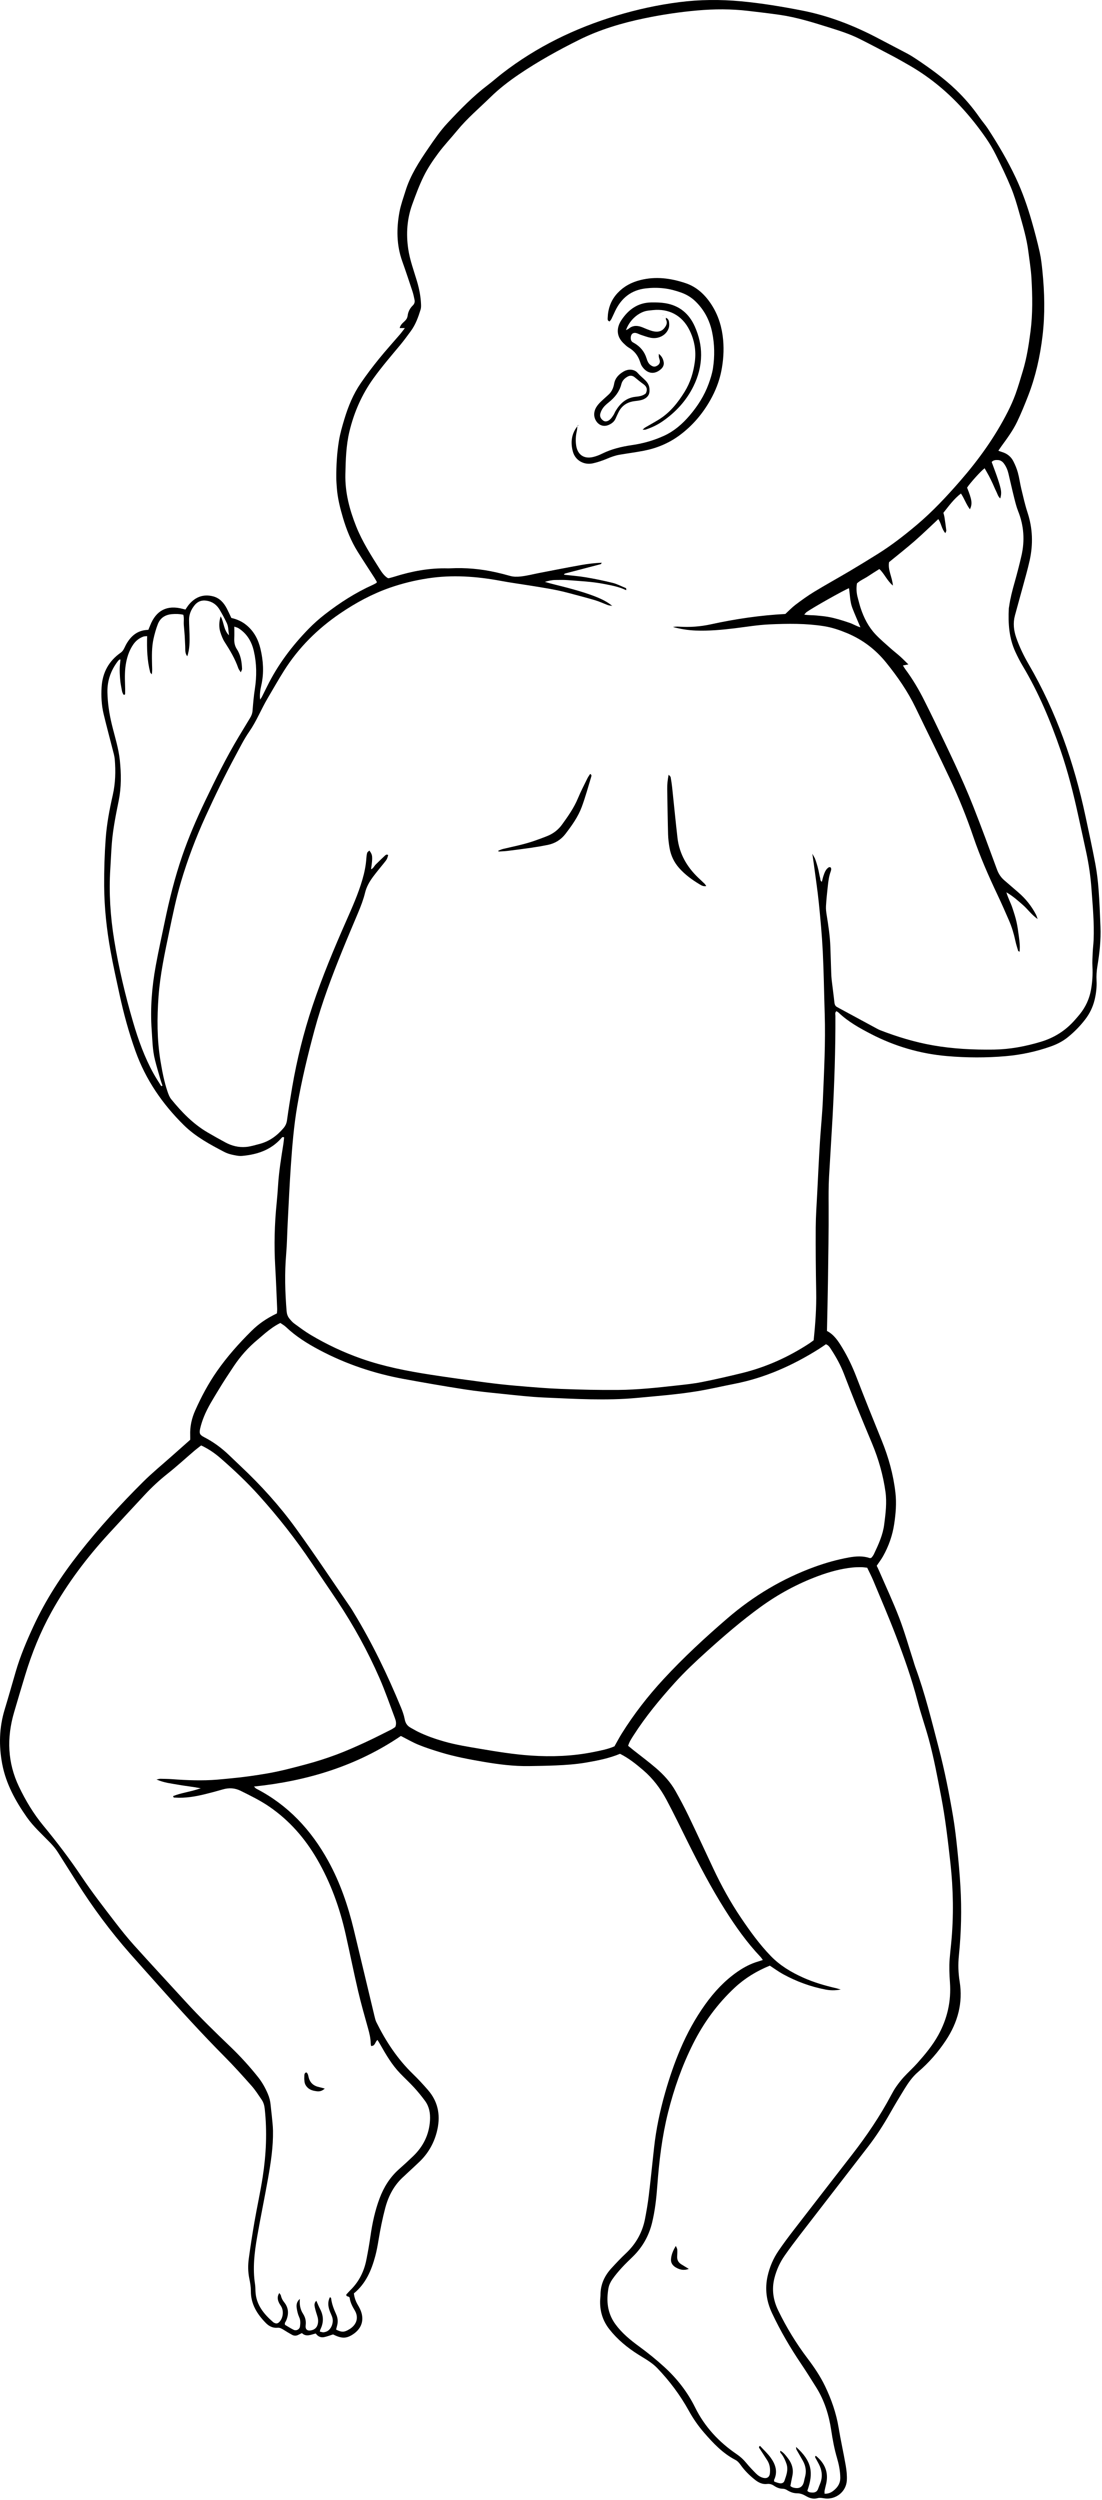 <?xml version="1.0" encoding="UTF-8" standalone="no"?><!DOCTYPE svg PUBLIC "-//W3C//DTD SVG 1.1//EN"
        "http://www.w3.org/Graphics/SVG/1.1/DTD/svg11.dtd">
<svg width="771px" height="1748px" version="1.1" xmlns="http://www.w3.org/2000/svg"
     xml:space="preserve"
     style="fill-rule:evenodd;clip-rule:evenodd;stroke-linejoin:round;stroke-miterlimit:2;"><g transform="matrix(1,0,0,1,-308.184,-143.715)"><g transform="matrix(1,0,0,1,870.853,1461.7)"><path d="M0,-888.228C3.238,-887.731 5.919,-887.895 8.552,-887.633C11.245,-887.366 13.95,-887.141 16.614,-886.683C19.115,-886.253 21.59,-885.623 24.037,-884.938C26.638,-884.21 29.203,-883.346 31.764,-882.481C34.252,-881.641 36.502,-880.15 39.322,-879.356C37.325,-884.096 35.393,-888.4 33.694,-892.796C31.985,-897.219 32.033,-902.025 31.321,-906.725C27.645,-905.328 5.674,-892.934 1.615,-889.99C1.167,-889.665 0.847,-889.163 0,-888.228M-449.863,-558.542C-449.565,-558.654 -449.268,-558.766 -448.97,-558.878C-449.378,-560.047 -449.843,-561.201 -450.185,-562.39C-451.593,-567.302 -453.096,-572.193 -454.316,-577.152C-455.969,-583.865 -456.045,-590.771 -456.536,-597.63C-457.627,-612.89 -456.408,-628.002 -453.65,-642.993C-451.771,-653.207 -449.529,-663.356 -447.413,-673.526C-444.187,-689.028 -440.376,-704.368 -435.231,-719.371C-430.712,-732.553 -425.205,-745.301 -419.193,-757.853C-411.872,-773.143 -404.368,-788.334 -395.637,-802.884C-393.004,-807.271 -390.341,-811.64 -387.69,-816.016C-386.773,-817.53 -386.135,-819.072 -385.989,-820.92C-385.587,-826.016 -385.159,-831.125 -384.377,-836.173C-382.991,-845.133 -383.044,-854.015 -385.099,-862.854C-386.642,-869.496 -389.942,-874.998 -395.801,-878.732C-396.545,-879.206 -397.476,-879.387 -398.744,-879.862C-398.744,-876.883 -398.645,-874.333 -398.771,-871.794C-398.909,-868.999 -398.499,-866.436 -396.923,-864.031C-394.202,-859.874 -393.518,-855.122 -393.318,-850.286C-393.292,-849.656 -393.783,-849.005 -394.22,-847.891C-395.009,-849.191 -395.658,-849.936 -395.956,-850.801C-398.216,-857.361 -401.734,-863.236 -405.468,-869.034C-406.829,-871.146 -407.751,-873.604 -408.521,-876.017C-409.619,-879.461 -409.435,-883.498 -408.293,-887.042C-405.896,-882.806 -406.323,-877.681 -402.466,-873.746C-402.929,-877.053 -402.817,-879.824 -403.982,-882.297C-405.478,-885.474 -407.168,-888.569 -408.952,-891.596C-410.712,-894.581 -413.23,-896.76 -416.671,-897.672C-420.564,-898.704 -423.974,-897.981 -426.581,-894.732C-428.947,-891.783 -430.416,-888.438 -430.397,-884.607C-430.382,-881.25 -430.146,-877.896 -430.071,-874.539C-429.959,-869.435 -429.896,-864.329 -431.627,-859.107C-433.483,-861.385 -432.922,-863.845 -433.084,-866.139C-433.252,-868.532 -433.284,-870.934 -433.442,-873.327C-433.61,-875.879 -433.856,-878.426 -434.069,-880.975C-434.264,-883.312 -433.773,-885.707 -434.403,-888.129C-437.136,-888.778 -439.677,-888.77 -442.212,-888.582C-446.913,-888.232 -450.512,-886.052 -452.239,-881.593C-453.501,-878.333 -454.462,-874.926 -455.225,-871.511C-456.594,-865.377 -456.436,-859.118 -456.286,-852.876C-456.237,-850.875 -456.017,-848.864 -456.502,-846.478C-457.048,-847.16 -457.474,-847.464 -457.576,-847.853C-459.742,-856.094 -459.957,-864.529 -459.73,-873.209C-460.824,-873.086 -461.645,-873.145 -462.35,-872.888C-465.284,-871.814 -467.643,-869.958 -469.421,-867.376C-472.007,-863.624 -473.5,-859.439 -474.385,-855.003C-475.426,-849.782 -475.382,-844.512 -475.177,-839.229C-475.102,-837.313 -475.056,-835.393 -475.105,-833.478C-475.117,-832.987 -474.955,-832.102 -476.115,-832.144C-477.445,-833.8 -477.459,-835.948 -477.887,-837.916C-478.329,-839.94 -478.543,-842.025 -478.703,-844.095C-478.876,-846.322 -478.969,-848.566 -478.912,-850.797C-478.861,-852.794 -478.558,-854.784 -478.362,-856.816C-478.88,-856.79 -479.093,-856.844 -479.185,-856.763C-479.54,-856.448 -479.895,-856.119 -480.182,-855.744C-485.108,-849.3 -487.689,-842.081 -487.513,-833.909C-487.35,-826.358 -486.236,-818.963 -484.472,-811.622C-482.458,-803.243 -479.726,-795.04 -478.826,-786.383C-477.844,-776.935 -477.725,-767.557 -479.607,-758.218C-481.598,-748.342 -483.615,-738.468 -484.421,-728.409C-484.893,-722.512 -485.093,-716.594 -485.477,-710.689C-486.573,-693.846 -485.453,-677.123 -482.738,-660.495C-479.592,-641.224 -475.073,-622.259 -469.611,-603.524C-465.936,-590.919 -461.51,-578.583 -455.091,-567.065C-453.47,-564.156 -451.612,-561.379 -449.863,-558.542M-24.065,56.399C-33.211,60.139 -41.503,65.135 -48.717,71.876C-60.772,83.141 -70.346,96.27 -77.733,110.97C-85.443,126.314 -91.111,142.434 -95.279,159.082C-99.527,176.049 -101.556,193.344 -102.83,210.751C-103.449,219.209 -104.409,227.618 -106.386,235.891C-108.6,245.16 -113.051,253.13 -119.852,259.801C-122.479,262.377 -125.168,264.901 -127.644,267.617C-130.007,270.21 -132.306,272.901 -134.293,275.784C-135.533,277.583 -136.585,279.738 -136.96,281.868C-138.538,290.807 -137.756,299.329 -132.174,307.025C-127.583,313.355 -121.62,318.205 -115.445,322.716C-109.363,327.161 -103.549,331.852 -97.992,336.924C-89.036,345.101 -81.735,354.394 -76.321,365.346C-69.675,378.793 -59.702,389.536 -47.293,397.96C-44.747,399.688 -42.547,401.677 -40.599,404.061C-38.479,406.655 -36.152,409.089 -33.791,411.47C-32.325,412.949 -30.587,414.115 -28.479,414.589C-26.072,415.13 -24.335,414.043 -24.044,411.556C-23.664,408.316 -24.041,405.159 -25.839,402.329C-27.553,399.629 -29.338,396.976 -31.061,394.283C-31.426,393.712 -32.216,393.105 -30.965,392.155C-28.396,394.963 -25.507,397.564 -23.311,400.658C-20.04,405.265 -18.409,410.377 -21.099,415.983C-21.207,416.208 -21.032,416.567 -20.939,417.21C-19.734,417.577 -18.409,418.14 -17.03,418.356C-15.681,418.568 -14.324,417.985 -13.869,416.675C-12.509,412.769 -10.962,408.878 -12.473,404.57C-13.275,402.28 -14.26,400.141 -15.657,398.165C-16.148,397.47 -17.165,396.956 -16.666,395.59C-14.321,396.906 -12.841,398.975 -11.323,400.96C-8.574,404.554 -7.337,408.566 -8.297,413.115C-8.788,415.44 -9.216,417.778 -9.692,420.211C-8.705,421.208 -7.31,421.528 -5.886,421.679C-3.175,421.969 -1.277,420.712 -0.435,418.048C-0.05,416.834 0.103,415.545 0.46,414.32C1.643,410.26 1.156,406.397 -0.88,402.731C-2.354,400.077 -3.933,397.48 -5.41,394.828C-5.646,394.404 -5.598,393.822 -5.748,392.896C5.396,402.802 6.652,410.93 2.175,423.583C3.051,424.75 4.381,424.767 5.636,424.822C7.566,424.905 9.042,424.19 9.719,422.206C10.183,420.846 10.773,419.53 11.281,418.184C12.768,414.244 12.561,410.319 10.958,406.489C10.222,404.728 9.18,403.095 8.309,401.388C7.968,400.721 7.283,400.09 7.876,399.222C8.017,399.222 8.189,399.168 8.266,399.23C14.271,404.215 17.065,410.423 15.447,418.278C15.093,419.999 14.589,421.689 14.248,423.412C14.11,424.108 14.226,424.854 14.226,425.647C17.685,425.795 19.963,424.168 22.058,422.073C24.21,419.921 25.28,417.383 25.231,414.327C25.157,409.647 24.239,405.114 22.929,400.652C21.077,394.348 19.874,387.921 18.909,381.429C17.319,370.735 14.194,360.541 8.396,351.308C4.91,345.756 1.444,340.186 -2.225,334.755C-9.848,323.47 -16.693,311.754 -22.498,299.429C-26.443,291.05 -27.679,282.422 -25.59,273.294C-24.14,266.958 -21.637,261.12 -18.005,255.801C-14.671,250.918 -11.136,246.166 -7.523,241.483C6.15,223.751 19.894,206.073 33.608,188.373C43.716,175.329 52.956,161.715 60.717,147.126C61.842,145.01 63.018,142.901 64.395,140.947C66.047,138.603 67.816,136.315 69.757,134.208C72.788,130.918 76.141,127.918 79.115,124.582C84.546,118.491 89.776,112.22 93.754,105.035C100.118,93.542 102.908,81.217 101.949,68.12C101.551,62.681 101.327,57.259 101.736,51.826C102.013,48.161 102.452,44.508 102.807,40.849C104.631,21.989 104.34,3.131 102.234,-15.67C100.509,-31.079 98.74,-46.492 95.811,-61.74C93.216,-75.242 90.73,-88.77 87.106,-102.04C84.708,-110.825 81.655,-119.435 79.37,-128.247C75.309,-143.904 69.915,-159.11 64.157,-174.18C59.195,-187.167 53.677,-199.941 48.334,-212.781C47.057,-215.85 45.498,-218.803 44.059,-221.831C42.559,-221.979 41.302,-222.199 40.044,-222.204C37.968,-222.212 35.878,-222.205 33.817,-221.987C25.501,-221.11 17.496,-218.902 9.686,-215.996C-4.786,-210.612 -18.243,-203.333 -30.739,-194.255C-43.831,-184.745 -56.066,-174.205 -68.069,-163.382C-75.913,-156.31 -83.618,-149.093 -90.699,-141.243C-101.104,-129.709 -110.992,-117.768 -119.381,-104.655C-120.834,-102.382 -122.365,-100.15 -123.203,-97.302C-121.9,-96.24 -120.692,-95.231 -119.459,-94.253C-114.196,-90.081 -108.784,-86.082 -103.698,-81.705C-98.351,-77.103 -93.561,-71.898 -90.077,-65.702C-86.866,-59.991 -83.779,-54.196 -80.938,-48.293C-75.047,-36.048 -69.369,-23.7 -63.576,-11.406C-57.978,0.473 -51.671,11.961 -44.317,22.85C-37.959,32.264 -31.347,41.467 -23.395,49.674C-16.915,56.362 -9.199,60.968 -0.82,64.74C6.657,68.105 14.462,70.364 22.416,72.199C23.104,72.358 23.776,72.589 25.533,73.101C21.188,73.901 17.964,73.712 14.861,73.117C4.435,71.117 -5.451,67.484 -14.762,62.393C-17.963,60.643 -20.918,58.445 -24.065,56.399M-366.522,-392.969C-370.709,-390.885 -373.879,-388.46 -376.976,-385.934C-378.835,-384.418 -380.605,-382.793 -382.453,-381.263C-388.913,-375.921 -394.434,-369.724 -399.083,-362.772C-402.727,-357.322 -406.342,-351.843 -409.721,-346.227C-413.426,-340.067 -417.358,-334.004 -420.041,-327.293C-421.104,-324.635 -422.002,-321.881 -422.639,-319.094C-423.429,-315.632 -422.852,-314.654 -419.65,-313.005C-413.342,-309.759 -407.704,-305.597 -402.581,-300.713C-399.802,-298.064 -397.043,-295.393 -394.245,-292.764C-380.098,-279.474 -367.087,-265.106 -355.716,-249.421C-342.577,-231.298 -330.213,-212.615 -317.524,-194.168C-316.709,-192.983 -315.982,-191.736 -315.233,-190.507C-302.308,-169.287 -291.557,-146.979 -282.096,-124.034C-281.004,-121.386 -280.033,-118.626 -279.508,-115.825C-278.986,-113.041 -277.654,-111.163 -275.243,-109.878C-273.551,-108.977 -271.919,-107.958 -270.198,-107.118C-264.436,-104.306 -258.406,-102.193 -252.253,-100.421C-243.785,-97.982 -235.094,-96.631 -226.427,-95.158C-214.761,-93.176 -203.088,-91.293 -191.26,-90.491C-176.5,-89.488 -161.839,-90.055 -147.324,-92.989C-142.334,-93.998 -137.295,-94.957 -132.764,-96.948C-130.993,-100.066 -129.443,-103.045 -127.668,-105.883C-119.16,-119.488 -109.342,-132.117 -98.467,-143.883C-84.446,-159.054 -69.291,-173.069 -53.634,-186.532C-35.51,-202.116 -15.306,-214.211 7.188,-222.401C15.013,-225.25 23.003,-227.497 31.201,-228.987C36.135,-229.884 41.043,-230.208 45.903,-228.557C46.161,-228.47 46.51,-228.652 46.885,-228.721C47.164,-229.036 47.516,-229.367 47.787,-229.752C48.153,-230.275 48.51,-230.816 48.782,-231.391C51.929,-238.039 55.004,-244.66 55.956,-252.128C56.93,-259.765 57.915,-267.333 56.822,-275.048C55.175,-286.679 51.981,-297.855 47.464,-308.679C43.77,-317.531 40.06,-326.377 36.461,-335.269C33.462,-342.677 30.595,-350.139 27.705,-357.591C25.438,-363.435 22.444,-368.896 19.04,-374.135C18.032,-375.687 17.089,-377.42 15.166,-378.07C13.406,-376.884 11.853,-375.773 10.236,-374.757C-8.057,-363.264 -27.494,-354.553 -48.823,-350.407C-57.449,-348.73 -66.013,-346.691 -74.679,-345.265C-88.728,-342.955 -102.932,-341.879 -117.101,-340.556C-138.687,-338.539 -160.269,-339.893 -181.835,-340.822C-191.571,-341.241 -201.282,-342.374 -210.985,-343.365C-219.892,-344.274 -228.815,-345.162 -237.657,-346.535C-251.869,-348.742 -266.045,-351.206 -280.191,-353.805C-300.918,-357.612 -320.709,-364.226 -339.354,-374.143C-347.717,-378.59 -355.695,-383.567 -362.599,-390.138C-363.727,-391.212 -365.142,-391.987 -366.522,-392.969M-421.93,-307.338C-423.6,-306.028 -425.141,-304.902 -426.588,-303.666C-432.91,-298.263 -439.043,-292.625 -445.558,-287.466C-451.227,-282.978 -456.473,-278.095 -461.383,-272.828C-469.782,-263.819 -478.152,-254.783 -486.484,-245.713C-501.906,-228.927 -515.587,-210.856 -526.66,-190.883C-534.443,-176.843 -540.417,-162.043 -545.066,-146.698C-547.707,-137.981 -550.324,-129.256 -552.871,-120.511C-558.029,-102.805 -557.437,-85.503 -549.356,-68.652C-544.7,-58.942 -539.216,-49.793 -532.351,-41.482C-522.874,-30.007 -513.859,-18.176 -505.583,-5.808C-498.28,5.103 -490.232,15.456 -482.249,25.855C-477.966,31.433 -473.565,36.948 -468.861,42.17C-456.874,55.481 -444.675,68.6 -432.583,81.816C-422.641,92.681 -412.085,102.931 -401.461,113.118C-394.528,119.766 -388.065,126.861 -382.08,134.382C-379.27,137.914 -377.104,141.812 -375.327,145.944C-374.244,148.461 -373.558,151.066 -373.334,153.809C-373.139,156.192 -372.772,158.56 -372.551,160.942C-372.213,164.597 -371.73,168.254 -371.67,171.917C-371.488,183.163 -373.21,194.241 -375.157,205.264C-377.547,218.798 -380.367,232.258 -382.72,245.799C-384.639,256.842 -385.998,267.96 -384.233,279.202C-383.986,280.775 -383.996,282.391 -383.934,283.989C-383.567,293.414 -378.156,299.945 -371.475,305.751C-371.356,305.854 -371.203,305.919 -371.064,306C-369.511,306.903 -368.418,306.767 -367.206,305.518C-364.779,303.018 -364.064,298.542 -365.638,295.231C-366.115,294.227 -366.864,293.353 -367.36,292.356C-368.461,290.139 -368.939,287.886 -367.279,285.306C-366.799,286.014 -366.29,286.459 -366.174,286.99C-365.792,288.751 -365.041,290.285 -363.907,291.686C-360.635,295.727 -360.499,300.126 -362.535,304.743C-362.896,305.561 -363.77,306.227 -363.229,307.588C-361.364,308.672 -359.35,309.975 -357.217,311.041C-355.382,311.958 -353.101,310.768 -352.805,308.775C-352.479,306.575 -352.325,304.421 -353.338,302.209C-354.252,300.211 -354.771,297.97 -355.087,295.782C-355.405,293.583 -355.113,291.364 -352.883,289.406C-353.22,293.321 -352.632,296.716 -350.722,299.699C-349.093,302.241 -348.409,304.809 -348.81,307.861C-349.197,310.805 -347.588,312.041 -344.787,311.378C-342.607,310.863 -341.086,309.624 -340.448,307.383C-339.854,305.297 -340.06,303.293 -340.726,301.261C-341.372,299.292 -341.965,297.295 -342.421,295.274C-342.771,293.723 -342.847,292.122 -341.35,290.719C-340.458,292.697 -339.707,294.628 -338.744,296.45C-336.242,301.179 -336.104,305.901 -338.493,310.7C-338.689,311.096 -338.727,311.571 -338.909,312.29C-337.889,312.484 -336.971,312.886 -336.129,312.763C-335.067,312.607 -333.917,312.223 -333.07,311.585C-330.379,309.559 -329.172,305.351 -330.258,302.097C-330.763,300.585 -331.528,299.163 -332.058,297.657C-333.172,294.49 -333.492,291.329 -331.817,288.158C-331.427,288.524 -331.029,288.716 -331.003,288.95C-330.559,292.975 -329.069,296.661 -327.428,300.309C-326.196,303.047 -326.112,305.873 -326.988,308.741C-327.209,309.465 -327.346,310.215 -327.506,310.887C-323.529,312.873 -321.937,312.819 -318.374,310.721C-313.115,307.624 -311.428,302.395 -314.59,297.253C-316.388,294.33 -317.733,291.391 -318.041,288.507C-318.821,287.288 -320.347,288.147 -320.449,286.462C-319.616,285.548 -318.709,284.443 -317.689,283.456C-311.621,277.585 -308.008,270.39 -306.369,262.196C-305.273,256.713 -304.293,251.201 -303.501,245.668C-302.208,236.623 -300.338,227.767 -297.111,219.163C-294.123,211.193 -289.797,204.29 -283.416,198.65C-280.062,195.685 -276.755,192.66 -273.534,189.55C-266.458,182.719 -262.406,174.445 -261.827,164.544C-261.538,159.605 -262.357,154.926 -265.342,150.898C-267.715,147.695 -270.24,144.582 -272.93,141.641C-276.058,138.223 -279.486,135.083 -282.702,131.742C-288.526,125.691 -292.701,118.491 -296.803,111.246C-297.328,110.319 -297.899,109.418 -298.533,108.366C-300.369,109.588 -300.016,112.656 -303.041,112.589C-303.144,111.932 -303.307,111.347 -303.314,110.76C-303.363,107.209 -304.177,103.817 -305.132,100.408C-307.588,91.637 -310.091,82.869 -312.162,74.002C-315.253,60.775 -317.906,47.445 -320.897,34.193C-325.038,15.844 -331.342,-1.682 -340.831,-18.02C-349.314,-32.626 -360.116,-45.018 -374.087,-54.649C-380.447,-59.034 -387.318,-62.372 -394.191,-65.791C-398.322,-67.845 -402.377,-68.096 -406.712,-66.836C-410.854,-65.632 -415.023,-64.514 -419.213,-63.49C-426.067,-61.814 -432.991,-60.62 -440.094,-61.098C-440.594,-61.131 -441.449,-60.818 -441.484,-62.168C-435.69,-64.508 -429.293,-65.124 -422.227,-67.63C-428.181,-68.771 -433.103,-69.201 -437.942,-70.086C-442.7,-70.957 -447.593,-71.335 -453.165,-73.766C-451.523,-74.071 -450.971,-74.271 -450.423,-74.259C-447.707,-74.201 -444.984,-74.177 -442.277,-73.977C-431.736,-73.199 -421.195,-72.786 -410.641,-73.653C-407.454,-73.915 -404.273,-74.259 -401.088,-74.552C-392.488,-75.341 -383.951,-76.558 -375.438,-78.033C-366.286,-79.618 -357.33,-82.011 -348.384,-84.405C-341.294,-86.301 -334.275,-88.557 -327.395,-91.111C-320.66,-93.61 -314.079,-96.556 -307.542,-99.547C-301.297,-102.406 -295.185,-105.558 -289.037,-108.626C-287.919,-109.184 -286.911,-109.959 -286.119,-110.462C-285.111,-112.921 -285.734,-114.945 -286.466,-116.883C-289.964,-126.154 -293.184,-135.55 -297.147,-144.621C-305.356,-163.409 -315.231,-181.333 -326.579,-198.42C-332.506,-207.346 -338.611,-216.154 -344.559,-225.067C-355.677,-241.732 -368.063,-257.384 -381.452,-272.288C-389.815,-281.596 -398.886,-290.13 -408.294,-298.332C-412.272,-301.799 -416.59,-304.815 -421.93,-307.338M-124.668,-905.338C-129.598,-907.756 -134.944,-908.69 -140.265,-909.719C-148.608,-911.333 -157.086,-911.696 -165.528,-912.366C-168.391,-912.593 -171.283,-912.488 -174.161,-912.463C-176.642,-912.441 -179.038,-911.874 -181.459,-911.127C-176.065,-909.523 -170.63,-908.348 -165.268,-906.904C-160.028,-905.492 -154.793,-904.006 -149.683,-902.193C-141.856,-899.416 -137.717,-897.171 -134.338,-894.328C-135.739,-894.58 -136.621,-894.612 -137.407,-894.903C-140.403,-896.01 -143.305,-897.412 -146.356,-898.314C-152.633,-900.17 -158.979,-901.788 -165.305,-903.478C-173.968,-905.794 -182.829,-907.098 -191.662,-908.531C-198.444,-909.63 -205.264,-910.525 -212.015,-911.789C-229.11,-914.989 -246.25,-916.253 -263.537,-913.567C-272.4,-912.19 -281.091,-910.101 -289.57,-907.16C-302.198,-902.78 -313.832,-896.493 -324.849,-888.973C-340.51,-878.284 -353.717,-865.194 -363.872,-849.148C-367.888,-842.802 -371.574,-836.247 -375.398,-829.78C-379.94,-822.1 -383.196,-813.741 -388.336,-806.345C-391.971,-801.114 -394.817,-795.322 -397.858,-789.696C-405.389,-775.766 -412.29,-761.523 -418.865,-747.116C-425.648,-732.253 -431.418,-717.025 -436.056,-701.361C-439.464,-689.848 -441.868,-678.103 -444.314,-666.365C-447.412,-651.494 -450.625,-636.649 -451.737,-621.443C-452.85,-606.237 -452.87,-591.073 -450.36,-575.991C-449.153,-568.737 -447.789,-561.499 -445.385,-554.523C-444.769,-552.734 -444.052,-550.842 -442.882,-549.403C-435.584,-540.427 -427.598,-532.154 -417.507,-526.231C-413.372,-523.803 -409.182,-521.462 -404.959,-519.189C-400.508,-516.793 -395.798,-515.6 -390.656,-516.022C-387.418,-516.288 -384.407,-517.284 -381.314,-518.066C-374.37,-519.823 -368.922,-523.791 -364.343,-529.17C-362.945,-530.813 -362.172,-532.518 -361.869,-534.7C-360.793,-542.457 -359.553,-550.194 -358.23,-557.914C-354.932,-577.172 -350.219,-596.094 -344.028,-614.619C-337.232,-634.955 -328.974,-654.731 -320.318,-674.333C-316.183,-683.697 -312.039,-693.017 -309.151,-702.884C-307.7,-707.841 -306.685,-712.786 -306.345,-717.909C-306.261,-719.174 -306.143,-720.471 -305.77,-721.67C-305.577,-722.291 -304.792,-722.729 -304.243,-723.284C-301.907,-720.139 -301.819,-719.028 -303.076,-710.177C-301.385,-710.836 -300.847,-712.504 -299.733,-713.586C-297.562,-715.695 -295.417,-717.831 -293.19,-719.879C-292.646,-720.378 -291.842,-720.787 -291.082,-720.044C-291.898,-717.19 -291.961,-717.103 -294.195,-714.332C-296.703,-711.219 -299.277,-708.154 -301.659,-704.946C-304.148,-701.592 -306.245,-697.943 -307.236,-693.87C-308.416,-689.023 -310.184,-684.418 -312.105,-679.847C-315.822,-671.003 -319.596,-662.183 -323.193,-653.291C-330.512,-635.205 -337.438,-616.985 -342.54,-598.11C-347.34,-580.35 -351.675,-562.489 -354.76,-544.35C-357.122,-530.461 -358.248,-516.419 -359.214,-502.379C-360.126,-489.135 -360.709,-475.868 -361.4,-462.608C-361.775,-455.42 -361.851,-448.209 -362.461,-441.042C-363.592,-427.758 -363.226,-414.517 -362.15,-401.262C-361.986,-399.251 -361.406,-397.493 -360.163,-395.985C-359.152,-394.758 -358.096,-393.497 -356.827,-392.569C-353.084,-389.836 -349.362,-387.036 -345.388,-384.669C-334.1,-377.948 -322.269,-372.376 -309.844,-368.009C-294.075,-362.467 -277.769,-359.334 -261.333,-356.78C-248.698,-354.816 -236.021,-353.111 -223.343,-351.438C-216.052,-350.475 -208.735,-349.661 -201.408,-349.04C-191.051,-348.162 -180.685,-347.253 -170.303,-346.852C-156.881,-346.333 -143.437,-346.012 -130.008,-346.138C-116.41,-346.266 -102.87,-347.73 -89.355,-349.224C-83.478,-349.874 -77.569,-350.47 -71.777,-351.613C-62.375,-353.468 -53.023,-355.616 -43.711,-357.889C-26.777,-362.023 -11.098,-369.093 3.486,-378.615C4.54,-379.302 5.53,-380.087 6.583,-380.851C7.796,-392.274 8.593,-403.576 8.372,-414.962C8.083,-429.835 7.95,-444.715 8.037,-459.59C8.085,-467.741 8.691,-475.89 9.1,-484.036C9.684,-495.698 10.239,-507.363 10.95,-519.017C11.564,-529.075 12.633,-539.109 13.053,-549.173C13.885,-569.147 14.956,-589.123 14.326,-609.132C13.867,-623.681 13.69,-638.243 12.966,-652.778C12.399,-664.115 11.354,-675.437 10.203,-686.733C9.263,-695.953 7.854,-705.124 6.644,-714.316C6.395,-716.202 6.101,-718.082 5.671,-721.043C6.621,-719.341 7.103,-718.611 7.451,-717.821C7.837,-716.947 8.117,-716.023 8.415,-715.112C8.713,-714.201 8.991,-713.282 9.249,-712.358C9.507,-711.434 9.745,-710.504 9.958,-709.569C10.171,-708.635 10.337,-707.689 10.534,-706.751C10.731,-705.812 10.894,-704.862 11.162,-703.943C11.386,-703.179 11.083,-702.135 12.342,-701.433C12.778,-703.081 13.061,-704.47 13.52,-705.799C14.252,-707.915 15.01,-710.061 16.958,-711.426C17.292,-711.66 17.936,-711.752 18.278,-711.585C18.597,-711.431 18.86,-710.844 18.866,-710.443C18.876,-709.824 18.724,-709.172 18.504,-708.585C17.257,-705.251 16.867,-701.746 16.479,-698.253C15.966,-693.645 15.489,-689.027 15.214,-684.4C15.093,-682.353 15.369,-680.252 15.7,-678.214C16.906,-670.791 18.03,-663.361 18.286,-655.83C18.487,-649.916 18.662,-644 18.873,-638.087C18.936,-636.33 19.002,-634.567 19.204,-632.823C19.813,-627.583 20.547,-622.358 21.108,-617.114C21.278,-615.527 21.785,-614.362 23.273,-613.706C23.564,-613.577 23.825,-613.382 24.106,-613.23C33.105,-608.36 42.104,-603.488 51.107,-598.626C51.81,-598.248 52.531,-597.894 53.274,-597.607C65.229,-592.987 77.455,-589.289 90.09,-587.068C104.16,-584.595 118.364,-583.921 132.63,-584.114C143.915,-584.266 154.831,-586.34 165.626,-589.59C175.125,-592.45 183.008,-597.53 189.475,-604.952C190.631,-606.278 191.809,-607.589 192.904,-608.964C196.866,-613.931 199.464,-619.516 200.605,-625.795C201.584,-631.174 201.927,-636.562 201.652,-642.028C201.485,-645.371 201.676,-648.737 201.826,-652.088C201.954,-654.961 202.343,-657.822 202.462,-660.695C202.961,-672.715 201.821,-684.674 200.961,-696.637C200.352,-705.098 199.127,-713.489 197.358,-721.789C195.526,-730.388 193.61,-738.97 191.745,-747.562C188.384,-763.038 184.508,-778.375 179.358,-793.368C172.33,-813.83 164.008,-833.706 152.867,-852.326C150.982,-855.476 149.312,-858.771 147.766,-862.103C143.264,-871.805 142.602,-882.124 143.134,-892.606C143.158,-893.082 143.304,-893.55 143.369,-894.025C144.166,-899.742 145.632,-905.296 147.204,-910.842C148.946,-916.988 150.546,-923.182 151.973,-929.409C154.393,-939.978 153.726,-950.34 149.678,-960.491C148.381,-963.741 147.567,-967.198 146.714,-970.605C145.354,-976.03 144.171,-981.499 142.862,-986.938C142.259,-989.443 141.261,-991.8 139.71,-993.882C138.719,-995.212 137.438,-996.172 135.736,-996.307C133.968,-996.446 132.244,-996.303 131.154,-994.936C132.697,-990.686 134.275,-986.677 135.609,-982.588C138.062,-975.067 138.209,-973.39 137.154,-969.455C135.556,-970.85 135.154,-972.755 134.338,-974.372C133.402,-976.226 132.647,-978.169 131.768,-980.052C130.956,-981.79 130.124,-983.521 129.227,-985.215C128.271,-987.02 127.227,-988.777 126.208,-990.578C123.716,-988.823 115.792,-979.987 113.941,-977.02C117.374,-968.458 117.749,-965.842 115.946,-961.867C113.349,-965.264 112.083,-969.264 109.652,-972.921C104.664,-969.109 101.152,-964.191 97.357,-959.423C97.628,-958.37 97.941,-957.465 98.084,-956.534C98.568,-953.386 99.024,-950.232 99.402,-947.07C99.46,-946.587 99.046,-946.048 98.722,-945.2C96.068,-948.22 95.9,-952.004 93.805,-955.031C88.118,-949.744 82.765,-944.513 77.134,-939.599C71.361,-934.561 65.318,-929.834 59.358,-924.942C58.364,-919.445 61.58,-914.549 62.039,-908.541C57.866,-912.058 56.15,-916.77 52.567,-920.111C49.892,-918.409 47.305,-916.843 44.804,-915.151C42.181,-913.376 39.148,-912.209 36.893,-910.074C36.308,-906.497 36.573,-903.181 37.481,-899.902C38.121,-897.591 38.675,-895.251 39.416,-892.974C41.67,-886.055 44.938,-879.641 49.963,-874.338C53.251,-870.869 56.943,-867.775 60.512,-864.578C62.654,-862.657 64.955,-860.911 67.098,-858.99C68.985,-857.298 70.754,-855.472 72.866,-853.422C71.327,-853.123 70.291,-852.922 69.049,-852.681C69.668,-851.699 70.123,-850.856 70.689,-850.097C75.869,-843.15 80.254,-835.721 84.116,-827.977C86.542,-823.111 88.998,-818.259 91.343,-813.354C100.721,-793.735 110.341,-774.217 118.328,-753.975C124.076,-739.405 129.47,-724.694 134.871,-709.99C135.962,-707.02 137.554,-704.582 139.892,-702.554C143.154,-699.724 146.41,-696.886 149.698,-694.087C154.881,-689.678 159.024,-684.446 162.178,-678.428C162.516,-677.784 162.698,-677.059 163.317,-675.384C158.803,-678.583 156.318,-682.347 153.004,-685.216C149.573,-688.184 146.232,-691.284 141.43,-694.084C142.66,-689.857 144.413,-686.814 145.513,-683.544C146.634,-680.215 147.736,-676.861 148.515,-673.442C149.293,-670.021 149.707,-666.514 150.191,-663.031C150.668,-659.605 151.059,-656.165 150.646,-652.481C150.082,-652.882 149.703,-653.004 149.64,-653.219C148.962,-655.517 148.214,-657.804 147.718,-660.144C146.686,-665.011 145.275,-669.756 143.296,-674.311C140.685,-680.322 138.055,-686.328 135.248,-692.248C128.94,-705.549 123.028,-719.023 118.286,-732.959C113.643,-746.604 108.266,-759.949 102.167,-772.981C94.307,-789.779 85.993,-806.363 77.953,-823.078C72.438,-834.54 65.269,-844.878 57.287,-854.74C49.871,-863.901 40.833,-870.744 29.989,-875.279C24.813,-877.444 19.532,-879.238 13.976,-880.131C1.264,-882.173 -11.553,-881.988 -24.327,-881.411C-32.452,-881.044 -40.536,-879.679 -48.629,-878.682C-57.687,-877.566 -66.766,-876.766 -75.896,-877.102C-81.282,-877.299 -86.597,-878.176 -91.833,-879.581C-90.437,-879.843 -89.054,-879.924 -87.684,-879.829C-80.133,-879.305 -72.678,-879.85 -65.272,-881.466C-48.065,-885.221 -30.687,-887.79 -13.218,-888.684C-10.786,-890.912 -8.586,-893.264 -6.052,-895.173C-1.844,-898.344 2.443,-901.454 6.941,-904.187C15.139,-909.167 23.55,-913.794 31.805,-918.68C38.408,-922.588 44.946,-926.609 51.455,-930.674C61.106,-936.701 70.101,-943.695 78.758,-950.996C89.766,-960.279 99.642,-970.852 109.094,-981.701C122.037,-996.556 133.512,-1012.53 142.454,-1030.17C144.473,-1034.16 146.309,-1038.27 147.831,-1042.46C149.736,-1047.71 151.264,-1053.1 152.895,-1058.45C155.656,-1067.5 157.092,-1076.83 158.305,-1086.18C159.916,-1098.61 159.685,-1111.1 158.971,-1123.57C158.614,-1129.78 157.567,-1135.95 156.799,-1142.13C155.629,-1151.54 152.841,-1160.57 150.312,-1169.65C148.684,-1175.49 146.946,-1181.34 144.637,-1186.93C141.47,-1194.6 137.851,-1202.1 134.156,-1209.53C132.101,-1213.67 129.728,-1217.69 127.097,-1221.49C121.726,-1229.25 115.871,-1236.63 109.428,-1243.55C98.56,-1255.23 86.275,-1265.08 72.389,-1272.92C69.048,-1274.81 65.732,-1276.75 62.339,-1278.54C54.421,-1282.71 46.51,-1286.9 38.505,-1290.9C31.623,-1294.34 24.278,-1296.62 16.955,-1298.92C5.819,-1302.41 -5.331,-1305.88 -16.918,-1307.57C-24.35,-1308.65 -31.816,-1309.5 -39.276,-1310.38C-51.079,-1311.77 -62.915,-1311.72 -74.729,-1310.68C-87.16,-1309.59 -99.496,-1307.74 -111.718,-1305.2C-127.58,-1301.91 -143.063,-1297.31 -157.592,-1290.09C-172.052,-1282.89 -186.188,-1275.07 -199.587,-1265.99C-206.623,-1261.22 -213.382,-1256.03 -219.425,-1250.12C-227.301,-1242.41 -235.769,-1235.31 -242.81,-1226.71C-247.158,-1221.41 -251.916,-1216.43 -256.018,-1210.9C-259.833,-1205.76 -263.399,-1200.49 -266.243,-1194.71C-269.36,-1188.39 -271.781,-1181.82 -274.188,-1175.21C-277.894,-1165.03 -278.615,-1154.65 -277.076,-1144.03C-275.947,-1136.23 -273.179,-1128.87 -270.947,-1121.38C-269.383,-1116.13 -268.341,-1110.83 -268.104,-1105.38C-268.048,-1104.11 -268.027,-1102.77 -268.391,-1101.58C-270.037,-1096.23 -271.923,-1090.96 -275.304,-1086.4C-277.681,-1083.19 -280.016,-1079.94 -282.567,-1076.87C-289.009,-1069.14 -295.584,-1061.52 -301.473,-1053.33C-309.52,-1042.13 -314.924,-1029.79 -318.152,-1016.45C-320.54,-1006.58 -320.809,-996.517 -321.036,-986.427C-321.322,-973.693 -318.146,-961.692 -313.519,-950.047C-309.253,-939.312 -303.007,-929.593 -296.853,-919.866C-295.333,-917.465 -293.604,-915.141 -291.282,-913.723C-290.822,-913.723 -290.653,-913.688 -290.504,-913.728C-289.27,-914.057 -288.027,-914.361 -286.811,-914.744C-274.527,-918.612 -262.011,-920.964 -249.07,-920.573C-248.591,-920.558 -248.11,-920.586 -247.631,-920.611C-236.866,-921.165 -226.231,-920.186 -215.724,-917.832C-212.451,-917.099 -209.192,-916.281 -205.971,-915.352C-203.449,-914.623 -200.963,-914.625 -198.383,-914.907C-193.921,-915.395 -189.598,-916.538 -185.212,-917.39C-175.488,-919.281 -165.763,-921.176 -156.013,-922.927C-151.344,-923.766 -146.618,-924.296 -141.678,-924.542C-142.006,-924.007 -142.114,-923.585 -142.319,-923.531C-150.344,-921.413 -158.378,-919.332 -166.407,-917.229C-167.131,-917.04 -167.982,-916.933 -168.045,-916.131C-162.944,-915.546 -157.839,-915.178 -152.814,-914.328C-146.518,-913.264 -140.244,-911.978 -134.047,-910.441C-130.98,-909.681 -128.103,-908.152 -125.147,-906.949C-124.4,-906.645 -124.366,-906.059 -124.695,-905.403L-124.668,-905.338ZM-28.959,52.456C-29.681,51.486 -30.07,50.832 -30.581,50.293C-40.097,40.266 -48.029,29.056 -55.391,17.398C-65.141,1.959 -73.587,-14.186 -81.719,-30.511C-86.566,-40.244 -91.272,-50.054 -96.401,-59.636C-100.57,-67.425 -105.862,-74.451 -112.647,-80.253C-117.64,-84.523 -122.734,-88.629 -128.879,-91.72C-136.429,-88.585 -144.55,-86.947 -152.744,-85.564C-159.701,-84.39 -166.718,-83.887 -173.749,-83.592C-179.981,-83.331 -186.222,-83.219 -192.46,-83.126C-203.219,-82.963 -213.85,-84.309 -224.42,-86.122C-234.503,-87.851 -244.569,-89.73 -254.371,-92.721C-259.564,-94.305 -264.758,-95.96 -269.784,-97.997C-273.904,-99.667 -277.775,-101.951 -282.201,-104.187C-312.778,-83.407 -347.394,-72.704 -384.981,-68.83C-384.138,-68.034 -383.815,-67.56 -383.367,-67.33C-361.156,-55.882 -344.995,-38.494 -333.022,-16.781C-324.68,-1.651 -319.188,14.465 -315.165,31.158C-310.257,51.515 -305.422,71.889 -300.537,92.251C-300.24,93.49 -299.925,94.761 -299.367,95.892C-292.739,109.32 -284.597,121.67 -273.766,132.155C-270.094,135.709 -266.621,139.485 -263.264,143.34C-255.679,152.052 -254.261,162.116 -257.155,173.022C-259.255,180.938 -263.235,187.771 -269.125,193.46C-272.116,196.349 -275.204,199.138 -278.245,201.975C-278.83,202.521 -279.386,203.099 -279.987,203.626C-286.843,209.634 -290.868,217.25 -293.175,225.995C-295.056,233.121 -296.506,240.312 -297.711,247.572C-298.366,251.512 -299.041,255.47 -300.072,259.322C-302.751,269.334 -306.677,278.702 -315.077,285.574C-314.73,288.543 -313.792,291.176 -312.286,293.694C-311.23,295.459 -310.25,297.358 -309.713,299.328C-307.991,305.655 -310.51,310.746 -315.731,314.2C-320.431,317.308 -323.737,317.205 -329.646,314.249C-331.755,314.903 -333.819,315.733 -335.963,316.158C-338.327,316.626 -340.349,315.638 -341.738,313.593C-345.209,314.422 -348.48,316.219 -351.44,313.312C-352.473,313.821 -353.313,314.243 -354.161,314.651C-355.562,315.326 -356.996,315.266 -358.318,314.546C-360.278,313.479 -362.185,312.31 -364.082,311.132C-365.449,310.285 -366.761,309.418 -368.503,309.592C-371.794,309.922 -374.551,308.451 -376.686,306.274C-382.764,300.075 -387.21,293.055 -387.16,283.883C-387.145,281.034 -387.625,278.141 -388.213,275.338C-389.216,270.564 -389.237,265.773 -388.581,261.013C-387.403,252.462 -386.095,243.925 -384.617,235.421C-382.811,225.027 -380.513,214.713 -378.897,204.292C-376.438,188.432 -375.712,172.474 -377.459,156.462C-377.708,154.184 -378.308,152.027 -379.584,150.161C-381.837,146.865 -383.997,143.456 -386.632,140.48C-392.781,133.536 -398.995,126.627 -405.531,120.049C-421.665,103.811 -437.041,86.878 -452.254,69.789C-458.743,62.5 -465.283,55.256 -471.733,47.933C-485.505,32.295 -497.866,15.599 -508.992,-2.017C-513.347,-8.914 -517.724,-15.796 -522.075,-22.695C-523.617,-25.139 -525.423,-27.337 -527.438,-29.426C-533.1,-35.293 -539.25,-40.748 -543.955,-47.458C-551.908,-58.797 -558.538,-70.876 -561.131,-84.625C-563.528,-97.338 -563.244,-110.075 -559.426,-122.607C-556.725,-131.475 -554.227,-140.405 -551.625,-149.304C-548.431,-160.231 -543.989,-170.679 -539.217,-180.983C-530.705,-199.366 -519.731,-216.239 -507.228,-232.125C-493.457,-249.623 -478.442,-266.032 -462.677,-281.729C-456.229,-288.15 -449.141,-293.928 -442.335,-299.989C-438.155,-303.71 -433.959,-307.413 -429.591,-311.282C-429.591,-312.217 -429.555,-313.316 -429.597,-314.412C-429.827,-320.442 -428.58,-326.193 -426.144,-331.668C-421.845,-341.33 -416.886,-350.628 -410.814,-359.318C-403.73,-369.455 -395.543,-378.638 -386.78,-387.324C-381.551,-392.505 -376.197,-396.135 -368.927,-399.661C-368.869,-400.632 -368.705,-401.728 -368.751,-402.815C-369.178,-412.724 -369.542,-422.636 -370.118,-432.537C-370.976,-447.267 -370.604,-461.956 -369.129,-476.629C-368.713,-480.767 -368.39,-484.916 -368.132,-489.066C-367.526,-498.821 -365.948,-508.447 -364.419,-518.082C-364.171,-519.643 -364.056,-521.224 -363.889,-522.708C-365.095,-523.372 -365.516,-522.517 -365.986,-521.989C-373.254,-513.817 -382.827,-510.705 -393.287,-509.767C-395.611,-509.558 -398.054,-510.14 -400.38,-510.644C-402.238,-511.046 -404.108,-511.681 -405.791,-512.56C-415.867,-517.821 -425.878,-523.222 -434.076,-531.305C-449.086,-546.107 -460.746,-563.091 -467.898,-583.062C-472.543,-596.035 -476.145,-609.287 -479.062,-622.733C-481.263,-632.886 -483.523,-643.034 -485.366,-653.254C-488.065,-668.224 -489.694,-683.319 -489.796,-698.563C-489.869,-709.61 -489.52,-720.64 -488.721,-731.651C-487.98,-741.88 -486.075,-751.936 -483.804,-761.925C-481.906,-770.274 -481.647,-778.725 -482.397,-787.21C-482.593,-789.417 -483.258,-791.593 -483.807,-793.758C-485.927,-802.122 -488.199,-810.449 -490.193,-818.842C-491.643,-824.943 -491.952,-831.199 -491.591,-837.449C-491.002,-847.65 -486.597,-855.792 -478.144,-861.678C-477.408,-862.19 -476.783,-862.953 -476.304,-863.722C-475.631,-864.801 -475.185,-866.019 -474.568,-867.137C-471.203,-873.246 -466.508,-877.428 -458.897,-877.576C-458.478,-878.583 -458.042,-879.578 -457.646,-880.59C-453.472,-891.258 -445.754,-895.195 -434.784,-892.247C-434.192,-892.088 -433.597,-891.943 -432.944,-891.776C-432.046,-893.06 -431.316,-894.301 -430.397,-895.382C-425.97,-900.583 -420.423,-902.73 -413.696,-901.048C-409.016,-899.877 -406.08,-896.535 -403.935,-892.427C-402.831,-890.311 -401.87,-888.121 -400.818,-885.909C-396.921,-885.03 -393.48,-883.514 -390.422,-881.042C-385.065,-876.711 -382.044,-871.02 -380.474,-864.494C-378.431,-856.001 -377.903,-847.456 -379.851,-838.826C-380.574,-835.621 -381.127,-832.345 -380.677,-828.824C-380.265,-829.445 -379.789,-830.033 -379.452,-830.692C-378.213,-833.111 -377.012,-835.549 -375.813,-837.988C-368.402,-853.069 -358.427,-866.322 -346.744,-878.302C-343.181,-881.956 -339.316,-885.371 -335.283,-888.5C-324.897,-896.558 -313.877,-903.639 -301.845,-909.046C-300.979,-909.436 -300.154,-909.92 -299.325,-910.386C-299.215,-910.448 -299.191,-910.662 -299.001,-911.09C-299.538,-912.003 -300.133,-913.098 -300.804,-914.143C-304.686,-920.192 -308.661,-926.183 -312.46,-932.283C-317.052,-939.656 -320.272,-947.644 -322.727,-955.961C-324.767,-962.874 -326.517,-969.839 -327.025,-977.059C-327.182,-979.291 -327.367,-981.526 -327.382,-983.761C-327.442,-992.414 -326.954,-1001.06 -325.576,-1009.58C-324.739,-1014.77 -323.26,-1019.87 -321.74,-1024.91C-319.053,-1033.82 -315.538,-1042.42 -310.249,-1050.11C-306.273,-1055.9 -302.02,-1061.52 -297.602,-1066.98C-292.779,-1072.93 -287.612,-1078.61 -282.622,-1084.44C-281.593,-1085.64 -280.682,-1086.94 -279.402,-1088.6L-283.046,-1088.6C-282.515,-1090.8 -281.054,-1092.03 -279.717,-1093.28C-278.506,-1094.4 -277.682,-1095.51 -277.463,-1097.29C-277.127,-1100.03 -275.834,-1102.5 -273.838,-1104.43C-272.646,-1105.59 -272.351,-1106.88 -272.643,-1108.35C-273.049,-1110.38 -273.488,-1112.42 -274.137,-1114.39C-276.442,-1121.36 -278.75,-1128.34 -281.225,-1135.26C-285.283,-1146.6 -285.339,-1158.18 -283.181,-1169.8C-282.253,-1174.8 -280.469,-1179.65 -278.953,-1184.53C-275.539,-1195.52 -269.352,-1205.03 -262.928,-1214.41C-258.771,-1220.48 -254.624,-1226.55 -249.584,-1231.94C-240.739,-1241.4 -231.731,-1250.69 -221.362,-1258.54C-217.921,-1261.14 -214.694,-1264.03 -211.277,-1266.67C-187.195,-1285.28 -160.312,-1298.34 -131.24,-1307.08C-116.973,-1311.37 -102.46,-1314.55 -87.695,-1316.45C-73.213,-1318.32 -58.666,-1318.43 -44.12,-1317.07C-29.937,-1315.75 -15.906,-1313.42 -1.93,-1310.71C17.071,-1307.03 34.88,-1300.11 51.932,-1291.09C58.571,-1287.57 65.267,-1284.16 71.896,-1280.63C74.149,-1279.43 76.332,-1278.07 78.455,-1276.65C88.165,-1270.15 97.645,-1263.34 106.113,-1255.23C112.256,-1249.35 117.739,-1242.92 122.595,-1235.94C124.508,-1233.18 126.756,-1230.66 128.581,-1227.86C135.734,-1216.87 142.383,-1205.62 147.986,-1193.72C152.641,-1183.83 156.2,-1173.62 159.196,-1163.17C161.222,-1156.11 163.1,-1149 164.71,-1141.83C165.689,-1137.48 166.184,-1133 166.635,-1128.55C168.169,-1113.39 168.526,-1098.19 166.714,-1083.04C165.001,-1068.72 161.898,-1054.7 156.64,-1041.19C154.26,-1035.09 151.806,-1029.03 148.968,-1023.11C146.037,-1017 142.067,-1011.61 138.115,-1006.19C137.395,-1005.2 136.728,-1004.17 135.811,-1002.83C136.885,-1002.45 137.587,-1002.17 138.31,-1001.95C141.868,-1000.9 144.627,-998.759 146.295,-995.498C147.595,-992.956 148.718,-990.265 149.471,-987.517C150.483,-983.826 150.955,-979.991 151.855,-976.265C153.208,-970.676 154.449,-965.035 156.241,-959.582C159.893,-948.47 160.202,-937.27 157.687,-925.97C156.301,-919.737 154.511,-913.593 152.847,-907.423C151.059,-900.79 149.172,-894.183 147.393,-887.547C145.979,-882.27 146.587,-877.114 148.371,-871.998C150.646,-865.473 153.671,-859.294 157.127,-853.354C176.378,-820.263 188.81,-784.637 196.761,-747.333C199.127,-736.233 201.563,-725.145 203.66,-713.993C204.78,-708.033 205.486,-701.969 205.944,-695.918C206.597,-687.308 206.903,-678.67 207.256,-670.04C207.637,-660.728 206.616,-651.511 205.102,-642.341C204.553,-639.015 204.336,-635.691 204.514,-632.31C204.749,-627.816 204.226,-623.359 203.179,-618.981C201.973,-613.934 199.766,-609.349 196.606,-605.23C193.086,-600.639 189.061,-596.532 184.579,-592.879C180.942,-589.915 176.808,-587.822 172.411,-586.271C162.261,-582.691 151.804,-580.459 141.086,-579.519C127.349,-578.314 113.608,-578.374 99.865,-579.564C81.145,-581.186 63.408,-586.379 46.783,-594.972C38.728,-599.136 30.7,-603.597 24.02,-609.974C23.596,-610.378 23.025,-610.629 22.496,-610.968C21.338,-609.933 21.812,-608.77 21.814,-607.741C21.896,-583.896 21.083,-560.077 19.789,-536.272C19.043,-522.536 18.119,-508.809 17.354,-495.074C16.971,-488.208 17.033,-481.336 17.068,-474.455C17.158,-457.02 16.84,-439.583 16.603,-422.148C16.446,-410.637 16.146,-399.128 15.905,-387.373C20.875,-384.801 23.809,-380.258 26.628,-375.602C30.53,-369.155 33.729,-362.399 36.447,-355.353C42.2,-340.438 48.172,-325.607 54.202,-310.801C58.997,-299.03 62.368,-286.903 63.804,-274.274C64.64,-266.92 64.038,-259.613 62.925,-252.292C61.705,-244.263 59.06,-236.801 55.101,-229.779C53.854,-227.569 52.283,-225.543 50.714,-223.212C51.27,-222.028 51.902,-220.765 52.464,-219.47C57.164,-208.614 62.209,-197.889 66.438,-186.851C70.206,-177.015 73.069,-166.832 76.325,-156.799C76.77,-155.43 77.11,-154.026 77.607,-152.678C84.477,-134.042 89.161,-114.767 94.161,-95.593C98.237,-79.963 101.39,-64.116 104.09,-48.194C105.399,-40.475 106.292,-32.675 107.104,-24.883C108.001,-16.295 108.767,-7.686 109.273,0.932C110.225,17.09 109.847,33.247 108.203,49.345C107.579,55.46 107.761,61.487 108.733,67.506C111.156,82.505 107.401,96.075 99.18,108.544C93.698,116.858 87.192,124.31 79.588,130.799C75.66,134.151 72.746,138.408 70.051,142.763C66.602,148.337 63.246,153.974 60.007,159.673C55.414,167.753 50.396,175.548 44.726,182.906C28.906,203.431 13.019,223.904 -2.802,244.429C-6.511,249.242 -10.169,254.1 -13.647,259.08C-16.962,263.826 -19.347,269.032 -20.808,274.691C-22.868,282.675 -21.749,290.201 -18.199,297.512C-12.454,309.347 -5.644,320.517 2.302,331.011C6.938,337.136 11.245,343.492 14.583,350.451C19.031,359.722 22.396,369.316 24.072,379.519C25.521,388.347 27.507,397.086 29.032,405.903C29.628,409.344 30.01,412.915 29.801,416.385C29.312,424.508 21.693,430.201 13.719,428.832C12.335,428.594 10.792,428.341 9.499,428.711C6.438,429.588 3.746,428.765 1.239,427.289C-0.737,426.125 -2.64,425.345 -5.007,425.341C-7.401,425.336 -9.697,424.541 -11.799,423.233C-12.703,422.669 -13.835,422.162 -14.862,422.167C-17.235,422.176 -19.247,421.335 -21.13,420.08C-22.646,419.068 -24.142,418.583 -26.053,418.819C-29.243,419.212 -31.999,417.827 -34.441,415.895C-38.221,412.905 -41.632,409.536 -44.438,405.601C-45.475,404.15 -46.571,402.819 -48.189,401.979C-57.043,397.387 -63.728,390.268 -70.13,382.881C-74.218,378.164 -77.769,373.032 -80.797,367.543C-86.781,356.699 -94.156,346.882 -102.709,337.919C-106.534,333.912 -111.312,331.341 -115.908,328.459C-123.68,323.585 -130.702,317.827 -136.388,310.569C-141.126,304.521 -143.133,297.589 -142.764,289.945C-142.71,288.827 -142.536,287.711 -142.539,286.594C-142.556,279.324 -139.701,273.214 -134.883,267.966C-131.639,264.434 -128.35,260.922 -124.854,257.645C-117.72,250.96 -113.192,242.874 -111.359,233.314C-110.337,227.98 -109.414,222.615 -108.764,217.225C-107.423,206.113 -106.294,194.975 -105.079,183.847C-103.652,170.78 -100.935,157.977 -97.344,145.339C-94.368,134.869 -90.873,124.602 -86.594,114.579C-81.925,103.641 -76.26,93.291 -69.355,83.627C-62.99,74.72 -55.615,66.786 -46.536,60.531C-42.021,57.419 -37.23,54.931 -31.95,53.415C-31.083,53.166 -30.23,52.865 -28.959,52.456" style="fill-rule:nonzero;"/></g><g
        transform="matrix(1,0,0,1,712.16,364.363)"><path d="M0,77.122C-0.139,78.37 -0.154,79.646 -0.438,80.86C-1.216,84.179 -1.368,87.523 -0.867,90.869C0.091,97.267 4.541,100.374 10.812,98.934C12.973,98.438 15.111,97.631 17.1,96.643C23.769,93.329 30.875,91.628 38.179,90.567C45.967,89.436 53.445,87.341 60.631,84.041C67.789,80.754 73.507,75.722 78.514,69.864C84.147,63.272 88.808,55.991 91.791,47.794C93.096,44.209 94.292,40.501 94.859,36.747C96.109,28.482 95.983,20.183 94.322,11.939C92.598,3.386 88.739,-4.026 82.448,-10.066C79.672,-12.731 76.369,-14.724 72.712,-16.037C68.797,-17.441 64.831,-18.52 60.653,-19.021C56.324,-19.541 52.11,-19.511 47.773,-18.997C37.582,-17.789 30.795,-12.254 26.448,-3.274C25.543,-1.405 24.729,0.509 23.802,2.366C23.472,3.028 22.927,3.582 22.536,4.109C20.979,3.684 21.152,2.573 21.18,1.692C21.385,-4.935 23.502,-10.833 28.077,-15.734C32.445,-20.415 37.691,-23.222 44.02,-24.819C54.902,-27.566 65.334,-26.104 75.608,-22.691C83.638,-20.024 89.523,-14.367 94.023,-7.301C98.754,0.129 101.179,8.321 101.961,17.071C102.622,24.47 102.091,31.811 100.639,39.031C99.215,46.108 96.535,52.822 92.978,59.117C87.569,68.685 80.582,76.917 71.738,83.518C64.176,89.162 55.69,92.727 46.476,94.513C40.833,95.606 35.123,96.341 29.455,97.308C26.455,97.82 23.625,98.864 20.804,100.048C17.58,101.4 14.223,102.566 10.814,103.319C4.617,104.688 -1.412,101.319 -3.121,95.277C-4.931,88.88 -4.248,82.661 0.111,77.236L0,77.122Z" style="fill-rule:nonzero;"/></g><g
        transform="matrix(1,0,0,1,746.14,424.826)"><path d="M0,-50.252C1.076,-50.819 1.536,-50.963 1.869,-51.252C4.442,-53.492 7.367,-53.625 10.428,-52.638C11.942,-52.15 13.374,-51.411 14.868,-50.853C17.11,-50.015 19.332,-49.129 21.817,-49.222C24.064,-49.305 25.724,-50.198 27.085,-52.02C28.448,-53.843 29.124,-55.606 27.956,-57.752C27.833,-57.979 27.939,-58.329 27.939,-58.928C29.276,-58.407 29.9,-57.317 30.076,-56.227C30.298,-54.854 30.372,-53.323 29.992,-52.011C28.533,-46.965 23.047,-43.858 17.396,-44.906C15.055,-45.339 12.792,-46.217 10.512,-46.951C9.45,-47.293 8.457,-47.852 7.39,-48.173C5.686,-48.687 4.312,-48.121 3.731,-46.8C2.962,-45.049 3.277,-42.875 4.488,-41.956C4.993,-41.572 5.599,-41.323 6.145,-40.991C10.123,-38.574 12.915,-35.218 14.327,-30.741C14.954,-28.755 15.64,-26.804 17.561,-25.583C19.203,-24.539 20.357,-24.482 22.001,-25.526C23.373,-26.398 23.947,-27.607 23.625,-29.195C23.468,-29.975 23.144,-30.723 23.007,-31.504C22.905,-32.08 22.986,-32.687 22.986,-33.712C25.142,-31.944 26.088,-29.934 26.413,-27.725C26.682,-25.908 25.876,-24.263 24.491,-23.018C19.624,-18.642 14.394,-20.096 11.133,-25.113C10.534,-26.034 10.184,-27.139 9.837,-28.197C8.433,-32.48 5.871,-35.771 1.933,-38.055C0.58,-38.839 -0.573,-40.004 -1.718,-41.1C-7.069,-46.222 -6.537,-52.214 -3.229,-57.225C1.676,-64.656 8.337,-69.516 17.705,-69.649C21.065,-69.697 24.385,-69.647 27.733,-69.072C37.587,-67.382 44.241,-61.651 48.176,-52.779C50.972,-46.474 52.622,-39.821 52.57,-32.789C52.515,-25.097 50.57,-17.882 47.234,-11.086C42.272,-0.977 34.805,7.109 25.598,13.477C21.943,16.005 17.855,17.965 13.554,19.312C13.131,19.445 12.631,19.331 11.621,19.331C12.432,18.633 12.873,18.125 13.423,17.802C16.583,15.94 19.816,14.199 22.936,12.273C30.749,7.45 36.295,0.492 41.046,-7.2C45.066,-13.711 47.224,-20.836 48.199,-28.377C49.194,-36.069 47.845,-43.385 44.437,-50.273C39.176,-60.904 29.655,-65.418 18.947,-64.299C16.886,-64.084 14.751,-63.97 12.811,-63.325C7.796,-61.66 2.409,-57.069 0,-50.252" style="fill-rule:nonzero;"/></g><g
        transform="matrix(1,0,0,1,802.304,685.801)"><path d="M0,77.469C-2.054,77.867 -3.451,76.955 -4.761,76.17C-9.984,73.036 -14.865,69.465 -18.953,64.869C-22.569,60.803 -24.764,56.081 -25.681,50.788C-26.225,47.649 -26.62,44.452 -26.708,41.272C-27.001,30.728 -27.132,20.179 -27.306,9.633C-27.358,6.447 -27.054,3.295 -26.326,-0.398C-25.607,0.434 -25,0.815 -24.914,1.29C-24.485,3.644 -24.121,6.014 -23.866,8.394C-22.61,20.149 -21.488,31.92 -20.14,43.665C-18.864,54.771 -13.646,63.918 -5.65,71.577C-4.15,73.014 -2.61,74.41 -1.128,75.865C-0.723,76.262 -0.459,76.804 0,77.469" style="fill-rule:nonzero;"/></g><g
        transform="matrix(1,0,0,1,656.825,685.471)"><path d="M0,53.031C1.137,52.615 2.247,52.08 3.417,51.803C10.865,50.042 18.394,48.588 25.629,46.017C28.634,44.949 31.643,43.882 34.587,42.661C38.655,40.975 42.029,38.32 44.614,34.745C48.824,28.923 52.945,23.066 55.732,16.35C57.687,11.64 60.058,7.101 62.299,2.512C62.836,1.412 63.595,0.421 64.249,-0.616C65.491,0.007 65.154,0.892 64.964,1.512C62.826,8.53 60.91,15.635 58.357,22.503C55.785,29.426 51.453,35.448 46.99,41.286C43.891,45.338 39.707,47.974 34.659,48.998C30.912,49.759 27.137,50.407 23.353,50.959C17.668,51.788 11.97,52.523 6.268,53.224C4.239,53.474 2.184,53.512 0.141,53.647C0.094,53.442 0.047,53.237 0,53.031" style="fill-rule:nonzero;"/></g><g
        transform="matrix(1,0,0,1,759.998,424.929)"><path d="M0,-6.126C1.346,-8.785 0.789,-10.909 -1.737,-12.676C-3.821,-14.135 -5.771,-15.791 -7.74,-17.41C-9.277,-18.675 -10.941,-18.856 -12.626,-17.936C-14.782,-16.758 -16.472,-15.106 -17.098,-12.603C-18.437,-7.248 -21.724,-3.261 -25.93,0.119C-27.292,1.214 -28.661,2.381 -29.717,3.753C-30.658,4.978 -31.41,6.467 -31.814,7.957C-32.37,10 -31.426,11.702 -29.717,12.902C-28.393,13.832 -26.647,13.565 -24.943,12.01C-24.025,11.173 -23.303,10.091 -22.619,9.037C-22.016,8.106 -21.651,7.021 -21.073,6.071C-17.874,0.816 -13.739,-3.05 -7.231,-3.772C-4.744,-4.047 -2.125,-4.332 0,-6.126M2.601,-8.256C2.807,-4.69 0.295,-2.557 -2.614,-1.65C-4.272,-1.134 -6.049,-0.953 -7.786,-0.744C-13.11,-0.103 -16.997,2.515 -19.271,7.424C-19.872,8.725 -20.533,10.002 -21.076,11.327C-21.984,13.541 -23.691,14.863 -25.786,15.823C-28.952,17.275 -32.187,16.506 -34.297,13.762C-36.574,10.801 -36.681,6.856 -34.602,3.459C-32.908,0.69 -30.391,-1.294 -28.064,-3.462C-27.251,-4.221 -26.381,-4.921 -25.603,-5.713C-23.638,-7.712 -22.621,-10.189 -22.138,-12.908C-21.404,-17.036 -18.724,-19.626 -15.273,-21.596C-12.537,-23.16 -8.183,-23.401 -5.637,-20.406C-3.997,-18.477 -1.923,-16.922 -0.148,-15.097C1.694,-13.202 2.753,-10.922 2.601,-8.256" style="fill-rule:nonzero;"/></g><g
        transform="matrix(1,0,0,1,771.821,364.417)"><path d="M0,-0.146L0.342,-0.201L0.258,0.055L0,-0.146Z" style="fill-rule:nonzero;"/></g><g
        transform="matrix(0.346,-0.938,-0.938,-0.346,712.788,441.586)"><path d="M-0.191,0.48L0.612,0.48C0.511,0.324 0.409,0.169 0.306,0.015C0.163,0.216 0.018,0.417 -0.124,0.621C-0.123,0.623 -0.191,0.48 -0.191,0.48" style="fill-rule:nonzero;"/></g><g
        transform="matrix(0.17,0.985,0.985,-0.17,746.441,555.896)"><path d="M0.348,-0.347C0.386,-0.112 0.427,0.125 0.456,0.361C0.458,0.377 0.385,0.403 0.348,0.425C0.368,0.174 0.388,-0.078 0.412,-0.33C0.416,-0.331 0.348,-0.347 0.348,-0.347" style="fill-rule:nonzero;"/></g><g
        transform="matrix(1,0,0,1,535.405,1594.58)"><path d="M0,9.471C-2.122,11.459 -4.013,11.587 -5.936,11.31C-7.987,11.015 -10.017,10.547 -11.651,9.122C-13.016,7.932 -13.956,6.471 -14.18,4.654C-14.316,3.554 -14.38,2.427 -14.307,1.323C-14.238,0.277 -14.51,-0.933 -13.381,-1.673C-12.704,-2.116 -11.88,-1.287 -11.419,1.004C-10.556,5.301 -7.957,7.642 -3.785,8.489C-2.736,8.701 -1.71,9.023 0,9.471" style="fill-rule:nonzero;"/></g><g
        transform="matrix(1,0,0,1,790.118,1715.37)"><path d="M0,14.79C-3.585,16.084 -6.586,15.327 -9.387,13.586C-11.451,12.302 -12.642,10.446 -12.475,8.019C-12.254,4.826 -11.048,1.94 -9.094,-1.294C-8.596,-0.072 -8.128,0.587 -8.091,1.269C-8.004,2.857 -8.089,4.458 -8.168,6.052C-8.291,8.525 -7.295,10.361 -5.178,11.628C-3.442,12.666 -1.726,13.735 0,14.79" style="fill-rule:nonzero;"/></g></g></svg>